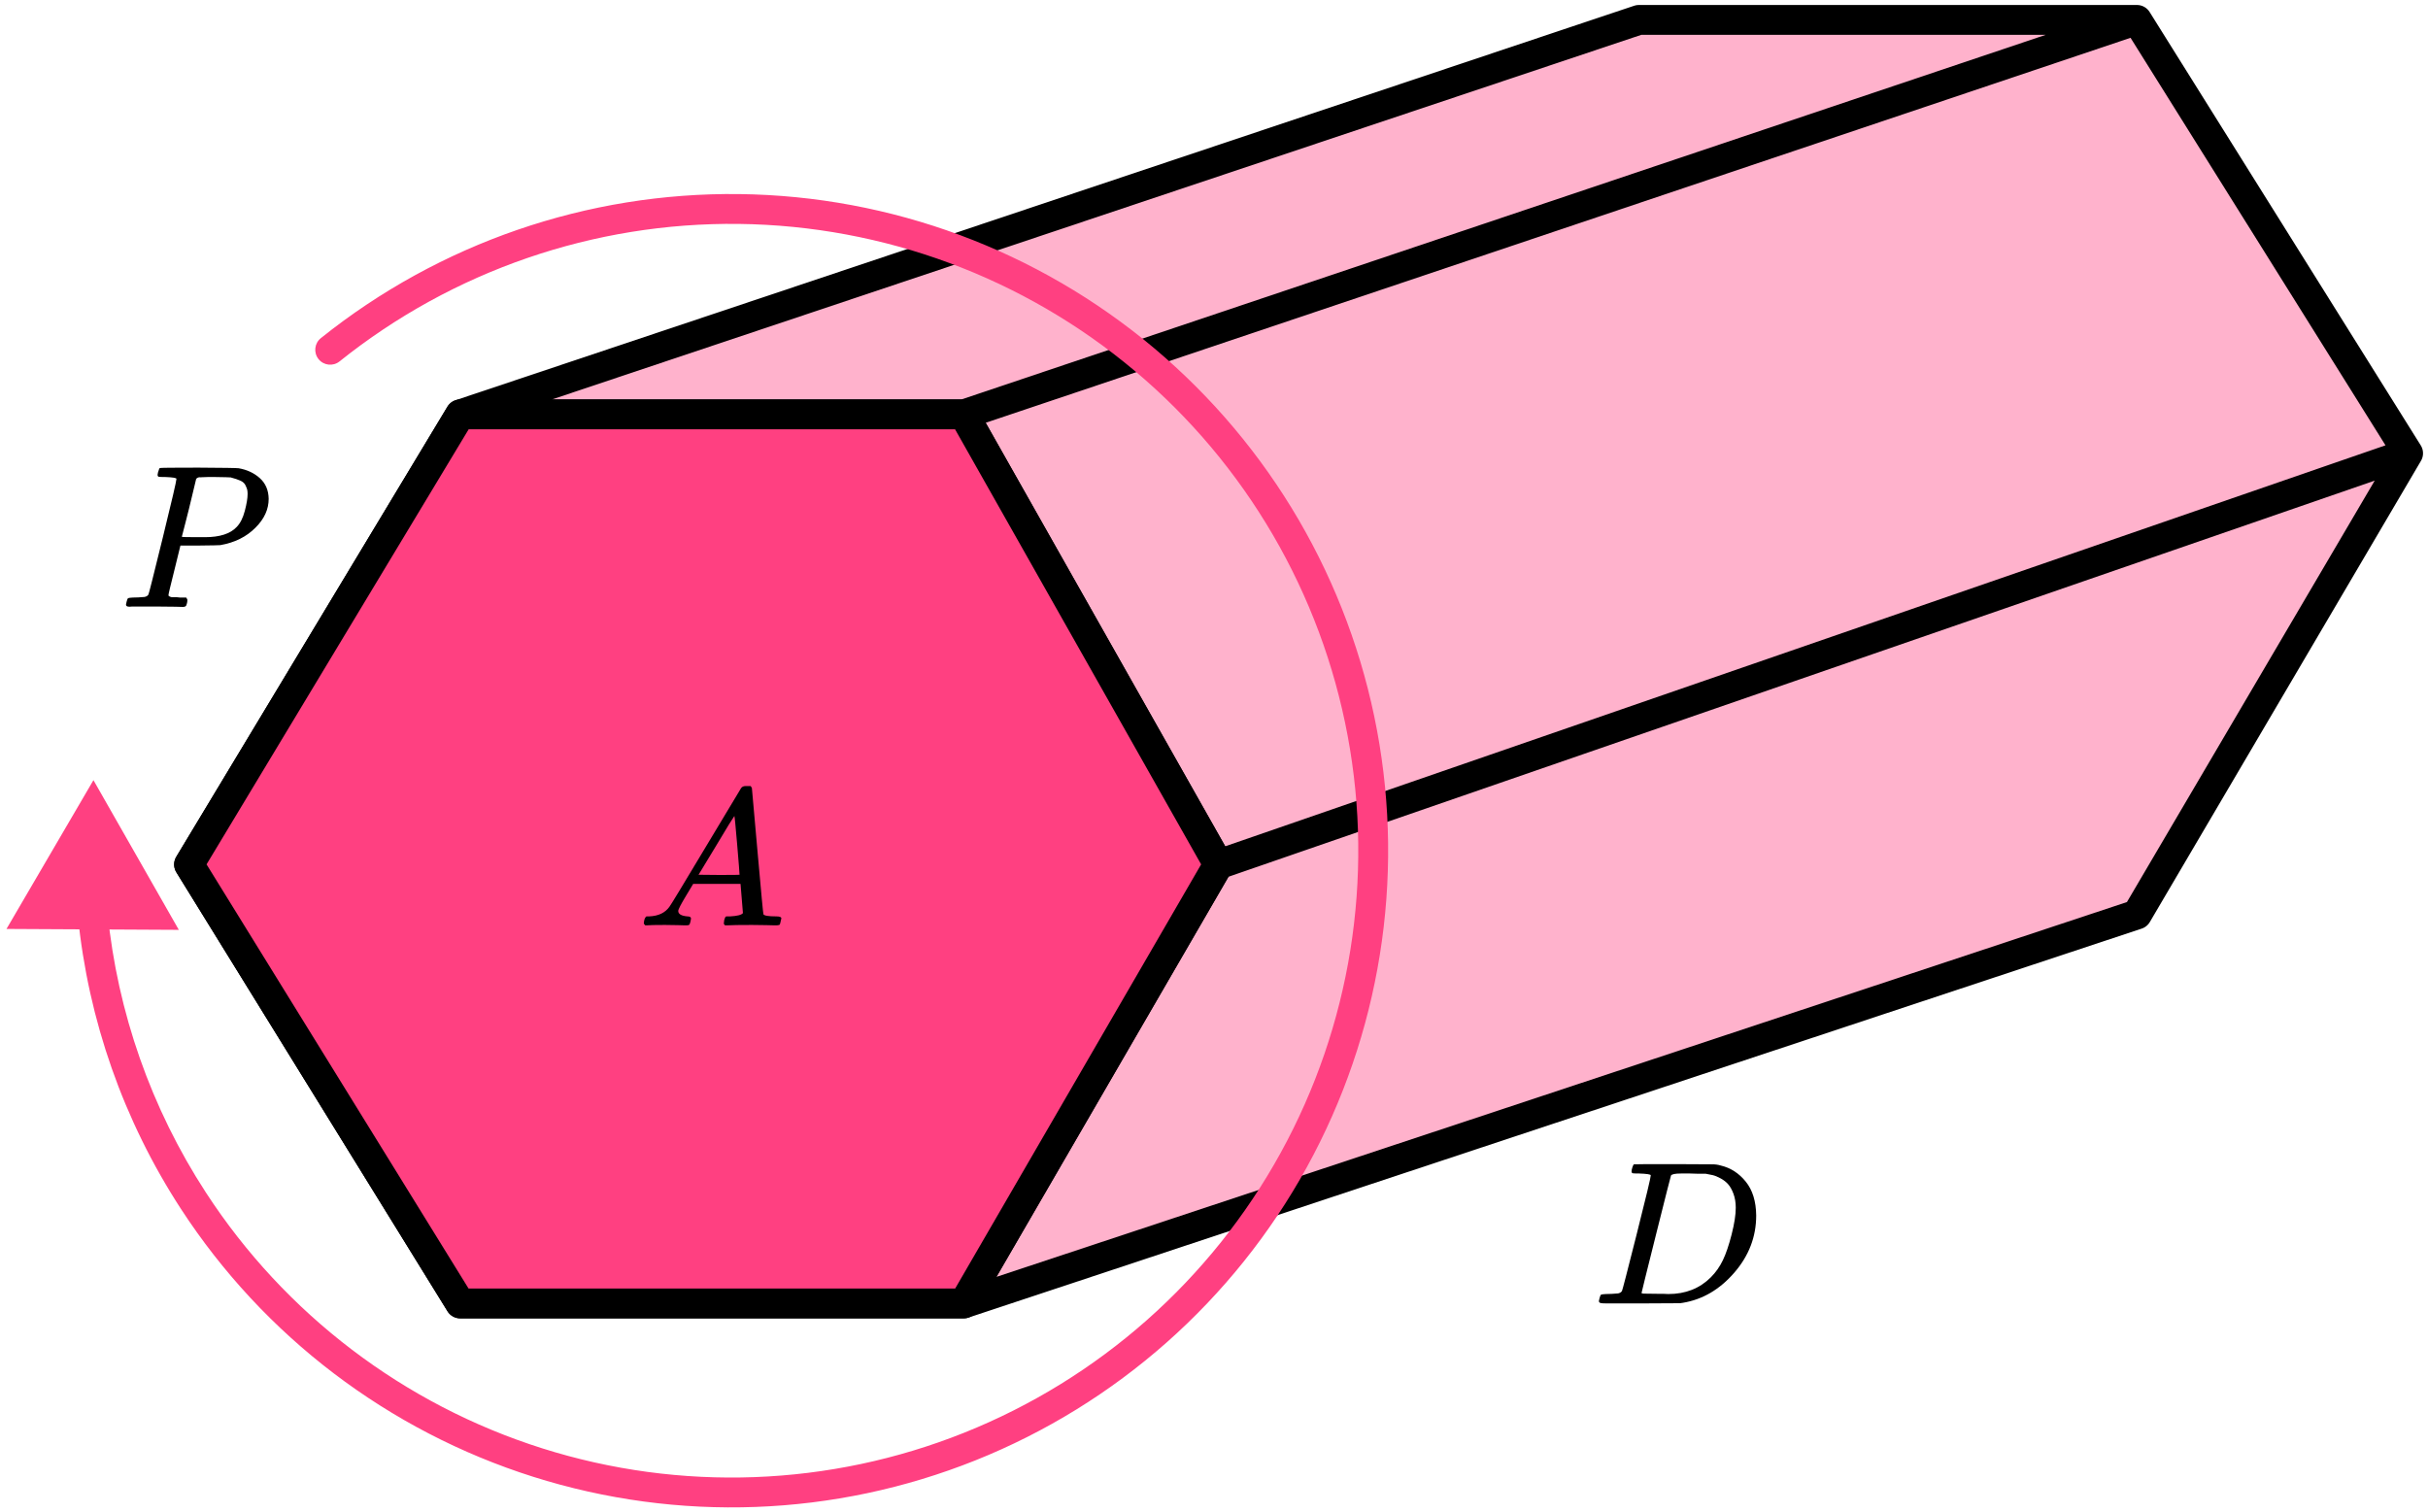 <?xml version="1.0" encoding="UTF-8"?> <svg xmlns="http://www.w3.org/2000/svg" width="244" height="152" viewBox="0 0 244 152" fill="none"><path d="M19 86.883L46.249 41.649L164.701 2H214.751L242 45.558L214.751 91.909L96.855 131H46.249L19 86.883Z" fill="#FF4081" fill-opacity="0.4"></path><path d="M46.249 41.649L19 86.883L46.249 131H96.855M46.249 41.649H96.855M46.249 41.649L164.701 2H214.751M96.855 41.649L122.436 86.883M96.855 41.649L214.751 2M122.436 86.883L96.855 131M122.436 86.883L242 45.558M96.855 131L214.751 91.909L242 45.558M214.751 2L242 45.558" stroke="black" stroke-width="3" stroke-linecap="round" stroke-linejoin="round"></path><path d="M46.249 41.649L19 86.883L46.249 131H96.855L122.436 86.883L96.855 41.649H46.249Z" fill="#FF4081" stroke="black" stroke-width="3" stroke-linecap="round" stroke-linejoin="round"></path><g clip-path="url(#clip0_2298:66692)"><path d="M17.733 48.127C17.733 48.031 17.353 47.97 16.595 47.942C16.275 47.942 16.069 47.936 15.975 47.922C15.882 47.908 15.836 47.84 15.836 47.717C15.836 47.703 15.849 47.628 15.876 47.492C15.955 47.218 16.015 47.068 16.055 47.041C16.095 47.013 17.387 46.999 19.93 46.999C22.459 47.013 23.811 47.034 23.984 47.061C24.836 47.211 25.548 47.546 26.121 48.065C26.693 48.585 26.986 49.275 27 50.136C27 51.188 26.56 52.151 25.681 53.026C24.763 53.955 23.578 54.543 22.127 54.789C22.033 54.802 21.334 54.816 20.03 54.83H18.132L17.533 57.269C17.134 58.854 16.934 59.694 16.934 59.79C16.934 59.845 16.941 59.879 16.954 59.893C16.967 59.906 17.014 59.934 17.094 59.975C17.174 60.016 17.287 60.029 17.433 60.016C17.58 60.002 17.799 60.016 18.092 60.057H18.712C18.791 60.18 18.831 60.255 18.831 60.282C18.831 60.501 18.785 60.706 18.692 60.897C18.625 60.965 18.518 60.999 18.372 60.999C18.332 60.999 18.086 60.993 17.633 60.979C17.18 60.965 16.515 60.959 15.636 60.959C14.81 60.959 14.178 60.959 13.739 60.959C13.299 60.959 13.06 60.965 13.02 60.979C12.78 60.979 12.66 60.911 12.66 60.774C12.66 60.747 12.68 60.651 12.72 60.487C12.773 60.268 12.827 60.145 12.88 60.118C12.933 60.091 13.086 60.07 13.339 60.057C13.699 60.057 14.098 60.036 14.537 59.995C14.724 59.954 14.85 59.872 14.917 59.749C14.957 59.694 15.436 57.795 16.355 54.051C17.273 50.306 17.733 48.332 17.733 48.127ZM24.883 49.644C24.883 49.466 24.869 49.323 24.843 49.213C24.816 49.104 24.756 48.954 24.663 48.762C24.57 48.571 24.403 48.421 24.164 48.311C23.924 48.202 23.598 48.093 23.185 47.983C23.092 47.97 22.559 47.956 21.587 47.942C21.361 47.942 21.128 47.942 20.888 47.942C20.649 47.942 20.456 47.949 20.309 47.963C20.163 47.977 20.083 47.977 20.07 47.963C19.896 47.977 19.777 48.038 19.71 48.147C19.683 48.229 19.557 48.755 19.331 49.726C19.104 50.696 18.871 51.639 18.632 52.554C18.392 53.47 18.272 53.935 18.272 53.948C18.272 53.976 18.811 53.989 19.89 53.989H20.129H20.589C22.08 53.989 23.145 53.648 23.784 52.964C24.144 52.595 24.417 52.056 24.603 51.345C24.789 50.635 24.883 50.067 24.883 49.644Z" fill="black"></path></g><g clip-path="url(#clip1_2298:66692)"><path d="M68.16 91.554C68.16 91.867 68.467 92.049 69.08 92.102C69.32 92.102 69.44 92.173 69.44 92.317C69.44 92.33 69.427 92.414 69.4 92.571C69.36 92.753 69.32 92.871 69.28 92.923C69.24 92.975 69.153 93.001 69.02 93.001C68.993 93.001 68.913 93.001 68.78 93.001C68.647 93.001 68.42 92.995 68.1 92.981C67.78 92.968 67.353 92.962 66.82 92.962C65.874 92.962 65.267 92.975 65 93.001H64.84C64.747 92.91 64.7 92.838 64.7 92.786C64.727 92.434 64.814 92.206 64.96 92.102H65.24C66.174 92.062 66.853 91.737 67.28 91.124C67.36 91.046 68.567 89.058 70.9 85.16C73.233 81.263 74.42 79.288 74.46 79.236C74.553 79.079 74.713 79.001 74.94 79.001H75.1H75.44C75.52 79.118 75.56 79.183 75.56 79.197L76.12 85.512C76.493 89.723 76.693 91.847 76.72 91.886C76.786 92.03 77.22 92.102 78.02 92.102C78.353 92.102 78.52 92.167 78.52 92.297C78.52 92.323 78.5 92.414 78.46 92.571C78.42 92.766 78.386 92.884 78.36 92.923C78.333 92.962 78.24 92.988 78.08 93.001C78.04 93.001 77.946 93.001 77.8 93.001C77.653 93.001 77.393 92.995 77.02 92.981C76.646 92.968 76.16 92.962 75.56 92.962C74.306 92.962 73.487 92.975 73.1 93.001H72.86C72.78 92.923 72.74 92.864 72.74 92.825C72.74 92.786 72.753 92.669 72.78 92.473C72.833 92.304 72.873 92.199 72.9 92.16L72.98 92.102H73.38C74.1 92.062 74.526 91.952 74.66 91.769L74.42 88.836H69.66L68.98 89.97C68.433 90.87 68.16 91.398 68.16 91.554ZM74.32 87.917C74.32 87.774 74.24 86.757 74.08 84.867C73.92 82.977 73.826 82.025 73.8 82.012L73.26 82.853C73.046 83.205 72.626 83.902 72 84.945L70.2 87.917L72.26 87.937C73.633 87.937 74.32 87.93 74.32 87.917Z" fill="black"></path></g><g clip-path="url(#clip2_2298:66692)"><path d="M165.893 118.127C165.893 118.031 165.503 117.97 164.722 117.942C164.408 117.942 164.202 117.936 164.106 117.922C164.011 117.908 163.963 117.847 163.963 117.737C163.963 117.628 163.99 117.491 164.045 117.327C164.1 117.164 164.148 117.061 164.189 117.02C164.216 117.006 165.578 117 168.274 117C170.56 117.013 171.84 117.02 172.114 117.02C172.387 117.02 172.661 117.061 172.935 117.143C173.92 117.375 174.755 117.915 175.44 118.762C176.124 119.61 176.473 120.744 176.487 122.165C176.487 124.297 175.755 126.21 174.29 127.904C172.825 129.599 171.101 130.61 169.116 130.938L168.829 130.979L164.846 131H162.567H161.478C161.15 131 160.938 130.986 160.842 130.959C160.746 130.931 160.691 130.87 160.678 130.774C160.678 130.747 160.698 130.651 160.739 130.487C160.794 130.268 160.849 130.145 160.904 130.118C160.958 130.091 161.116 130.07 161.376 130.057C161.745 130.057 162.156 130.036 162.608 129.995C162.799 129.954 162.929 129.872 162.998 129.749C163.039 129.694 163.532 127.795 164.476 124.051C165.42 120.306 165.893 118.332 165.893 118.127ZM174.434 121.386C174.434 120.867 174.358 120.402 174.208 119.992C174.057 119.582 173.879 119.261 173.674 119.029C173.469 118.796 173.216 118.598 172.914 118.434C172.613 118.27 172.346 118.161 172.114 118.106C171.881 118.052 171.642 118.004 171.395 117.963C171.368 117.963 171.272 117.963 171.108 117.963C170.943 117.963 170.745 117.963 170.512 117.963C170.28 117.963 170.054 117.956 169.835 117.942H168.952C168.35 117.942 168.007 118.011 167.925 118.147C167.898 118.202 167.398 120.17 166.427 124.051C165.455 127.932 164.969 129.893 164.969 129.934C164.969 129.988 165.044 130.016 165.195 130.016C165.345 130.016 165.872 130.022 166.776 130.036C166.844 130.036 166.974 130.036 167.166 130.036C167.357 130.036 167.522 130.043 167.658 130.057C169.383 130.057 170.807 129.496 171.929 128.376C172.422 127.884 172.825 127.31 173.14 126.654C173.455 125.998 173.749 125.13 174.023 124.051C174.297 122.971 174.434 122.083 174.434 121.386Z" fill="black"></path></g><path d="M9.391 78.409L17.971 93.455L0.651 93.363L9.391 78.409ZM130.015 116.585L131.33 117.308L131.33 117.308L130.015 116.585ZM115.013 36.135L114.048 37.283L114.048 37.283L115.013 36.135ZM74.273 21.005L74.291 19.505L74.273 21.005ZM34.12 36.325C33.473 36.843 32.529 36.738 32.011 36.092C31.494 35.445 31.598 34.501 32.245 33.983L34.12 36.325ZM10.812 91.761C11.807 101.724 15.17 111.373 20.701 119.87L18.187 121.507C12.392 112.605 8.869 102.496 7.827 92.059L10.812 91.761ZM20.701 119.87C28.653 132.086 40.594 141.166 54.49 145.564L53.585 148.424C39.028 143.816 26.518 134.304 18.187 121.507L20.701 119.87ZM54.49 145.564C68.387 149.962 83.378 149.405 96.909 143.989L98.024 146.774C83.848 152.448 68.143 153.031 53.585 148.424L54.49 145.564ZM96.909 143.989C110.441 138.573 121.677 128.633 128.701 115.862L131.33 117.308C123.971 130.687 112.2 141.101 98.024 146.774L96.909 143.989ZM128.701 115.862C135.725 103.091 138.104 88.279 135.432 73.951L138.381 73.401C141.181 88.412 138.688 103.929 131.33 117.308L128.701 115.862ZM135.432 73.951C132.76 59.623 125.203 46.664 114.048 37.283L115.978 34.987C127.665 44.815 135.582 58.39 138.381 73.401L135.432 73.951ZM114.048 37.283C102.892 27.902 88.829 22.679 74.255 22.505L74.291 19.505C89.559 19.688 104.292 25.159 115.978 34.987L114.048 37.283ZM74.255 22.505C59.681 22.33 45.497 27.214 34.12 36.325L32.245 33.983C44.163 24.438 59.023 19.322 74.291 19.505L74.255 22.505Z" fill="#FF4081"></path><defs><clipPath id="clip0_2298:66692"><rect width="15" height="14" fill="white" transform="translate(12 47)"></rect></clipPath><clipPath id="clip1_2298:66692"><rect width="15" height="14" fill="white" transform="translate(64 79)"></rect></clipPath><clipPath id="clip2_2298:66692"><rect width="17" height="14" fill="white" transform="translate(160 117)"></rect></clipPath></defs></svg> 